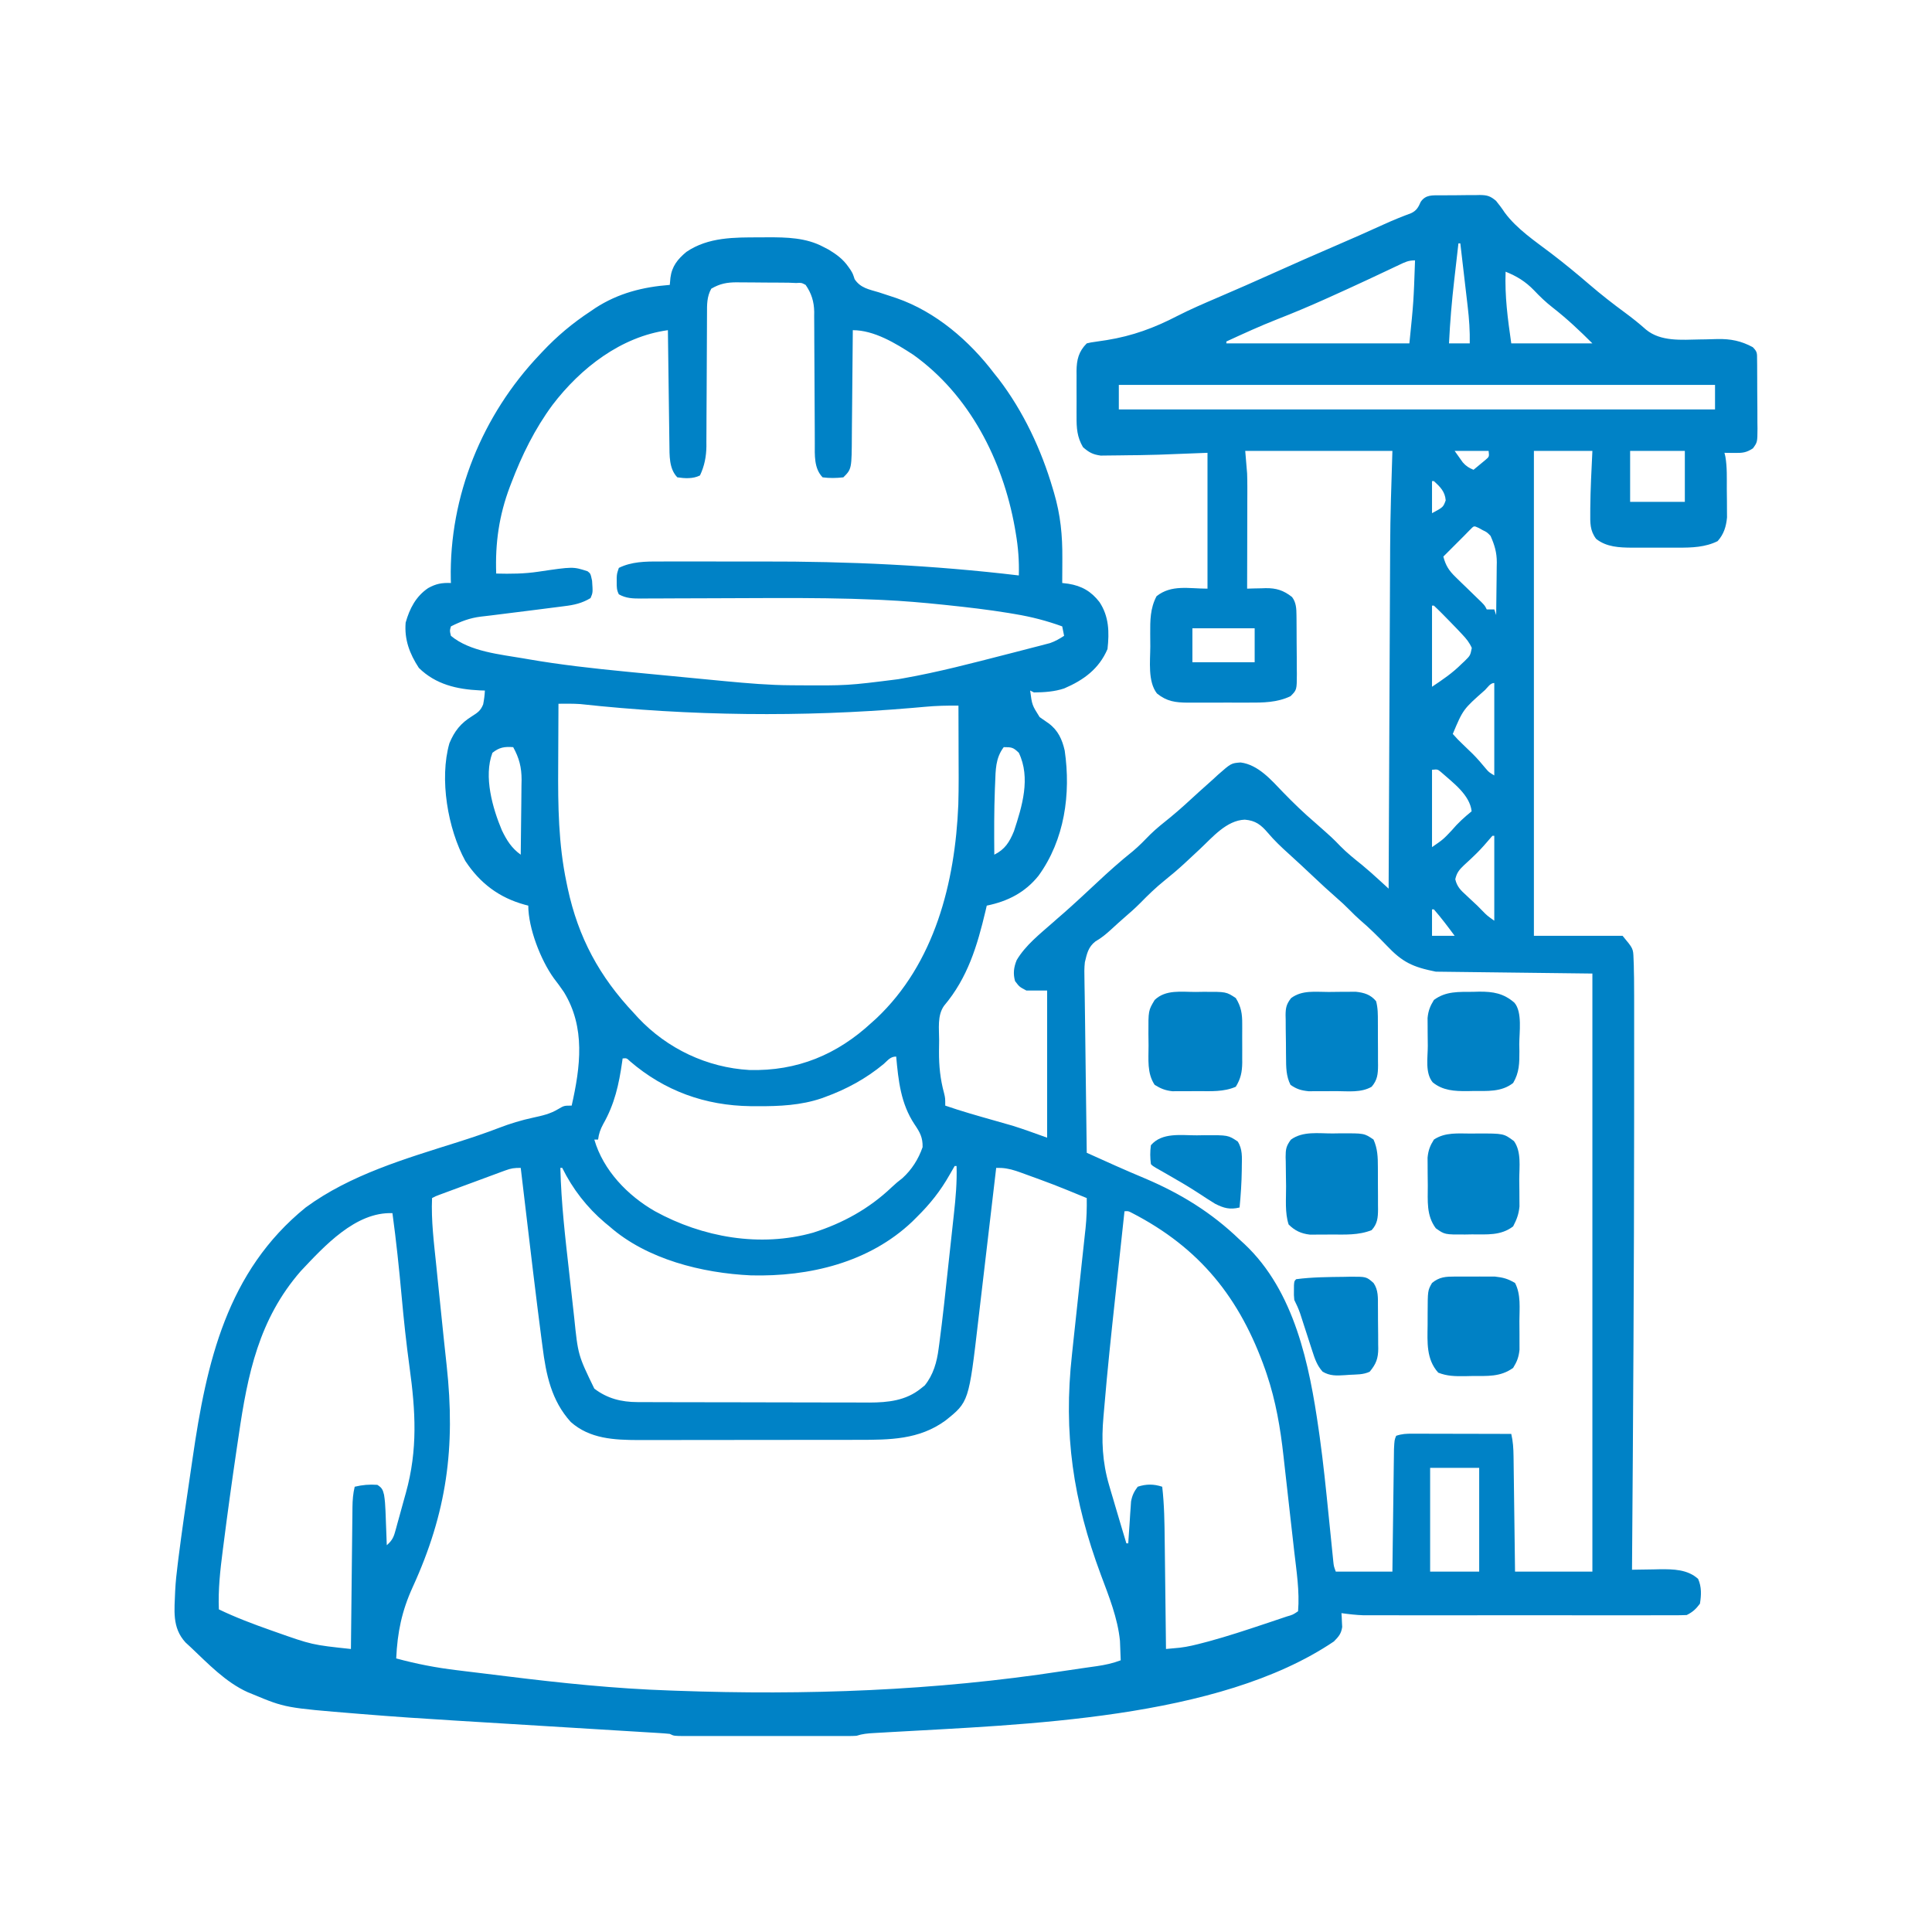 <?xml version="1.0" encoding="UTF-8"?>
<svg version="1.1" xmlns="http://www.w3.org/2000/svg" width="1024" height="1024">
<path d="M0 0 C0.739 -0.008 1.477 -0.015 2.238 -0.023 C3.8 -0.034 5.362 -0.037 6.923 -0.032 C9.306 -0.031 11.685 -0.073 14.066 -0.117 C15.586 -0.122 17.105 -0.125 18.625 -0.125 C19.333 -0.141 20.042 -0.158 20.772 -0.175 C24.7 -0.12 26.292 0.341 29.35 2.89 C31 4.92 32.519 6.907 33.945 9.094 C40.376 17.844 50.13 24.309 58.709 30.842 C65.67 36.141 72.395 41.704 79.029 47.406 C85.101 52.613 91.349 57.503 97.802 62.234 C101.647 65.063 105.313 68.007 108.883 71.179 C116.693 77.626 127.78 76.556 137.34 76.383 C138.386 76.368 139.432 76.353 140.51 76.337 C142.588 76.301 144.665 76.245 146.742 76.169 C153.706 76.039 159.274 77.136 165.445 80.469 C167.927 82.951 167.705 83.708 167.736 87.13 C167.755 88.582 167.755 88.582 167.775 90.064 C167.778 91.637 167.778 91.637 167.781 93.242 C167.788 94.317 167.795 95.393 167.801 96.501 C167.812 98.779 167.816 101.057 167.816 103.335 C167.82 106.823 167.857 110.309 167.895 113.797 C167.9 116.008 167.904 118.219 167.906 120.43 C167.921 121.475 167.935 122.519 167.95 123.596 C167.904 130.836 167.904 130.836 165.542 134.096 C162.028 136.397 160.016 136.58 155.82 136.531 C154.817 136.522 153.815 136.513 152.781 136.504 C151.625 136.487 151.625 136.487 150.445 136.469 C150.606 137.14 150.767 137.811 150.933 138.502 C151.905 144.127 151.671 149.866 151.686 155.561 C151.695 157.83 151.726 160.098 151.758 162.367 C151.764 163.826 151.77 165.284 151.773 166.742 C151.783 168.056 151.792 169.37 151.802 170.724 C151.342 175.555 150.134 179.585 146.82 183.281 C140.312 186.536 133.059 186.77 125.914 186.734 C125.038 186.736 124.162 186.738 123.26 186.74 C121.421 186.742 119.582 186.738 117.744 186.729 C114.953 186.719 112.162 186.729 109.371 186.742 C107.573 186.741 105.775 186.738 103.977 186.734 C103.154 186.738 102.332 186.742 101.485 186.747 C94.662 186.692 87.929 186.435 82.445 182.094 C79.087 177.686 79.285 173.548 79.32 168.156 C79.322 167.435 79.324 166.714 79.326 165.971 C79.403 155.794 79.958 145.632 80.445 135.469 C70.215 135.469 59.985 135.469 49.445 135.469 C49.445 220.279 49.445 305.089 49.445 392.469 C64.955 392.469 80.465 392.469 96.445 392.469 C102.075 399.224 102.075 399.224 102.25 404.516 C102.296 405.656 102.342 406.796 102.39 407.97 C102.408 409.125 102.426 410.279 102.445 411.469 C102.47 412.527 102.495 413.586 102.521 414.677 C102.575 418.022 102.581 421.364 102.575 424.71 C102.576 425.978 102.578 427.246 102.58 428.553 C102.584 432.035 102.583 435.518 102.58 439 C102.578 442 102.579 445 102.581 448 C102.585 456.166 102.582 464.332 102.576 472.498 C102.571 478.507 102.569 484.517 102.568 490.527 C102.549 569.843 102.041 649.155 101.445 728.469 C102.125 728.453 102.805 728.437 103.506 728.421 C106.631 728.358 109.757 728.32 112.883 728.281 C114.487 728.244 114.487 728.244 116.123 728.205 C123.295 728.139 130.902 728.246 136.477 733.316 C138.386 737.559 138.183 741.941 137.445 746.469 C135.244 749.366 133.659 750.862 130.445 752.469 C128.17 752.566 125.892 752.595 123.615 752.596 C122.904 752.597 122.194 752.599 121.461 752.6 C119.068 752.604 116.674 752.601 114.281 752.598 C112.569 752.599 110.858 752.601 109.146 752.603 C104.487 752.608 99.828 752.606 95.168 752.603 C90.294 752.601 85.42 752.603 80.545 752.604 C72.352 752.606 64.159 752.604 55.966 752.599 C46.501 752.594 37.037 752.595 27.572 752.601 C19.447 752.605 11.322 752.606 3.197 752.604 C-1.655 752.602 -6.508 752.602 -11.361 752.605 C-15.929 752.608 -20.498 752.606 -25.066 752.6 C-26.74 752.599 -28.414 752.599 -30.087 752.601 C-32.379 752.604 -34.671 752.601 -36.962 752.596 C-38.243 752.595 -39.524 752.595 -40.843 752.595 C-44.816 752.46 -48.62 752.018 -52.555 751.469 C-52.485 752.465 -52.485 752.465 -52.414 753.48 C-52.378 754.363 -52.342 755.246 -52.305 756.156 C-52.258 757.026 -52.212 757.896 -52.164 758.793 C-52.69 762.395 -54.019 763.89 -56.555 766.469 C-117.964 807.959 -221.477 810.448 -292.475 814.569 C-293.404 814.624 -294.332 814.678 -295.288 814.735 C-297.018 814.836 -298.748 814.933 -300.478 815.026 C-303.703 815.212 -306.474 815.442 -309.555 816.469 C-310.896 816.559 -312.241 816.595 -313.584 816.596 C-314.402 816.599 -315.219 816.601 -316.061 816.604 C-316.955 816.602 -317.848 816.6 -318.768 816.598 C-320.183 816.601 -320.183 816.601 -321.626 816.603 C-324.75 816.608 -327.873 816.605 -330.996 816.602 C-333.162 816.602 -335.327 816.603 -337.493 816.604 C-342.033 816.606 -346.574 816.604 -351.114 816.599 C-356.944 816.593 -362.774 816.597 -368.604 816.603 C-373.076 816.606 -377.548 816.605 -382.02 816.603 C-384.17 816.602 -386.321 816.603 -388.471 816.605 C-391.471 816.608 -394.471 816.604 -397.471 816.598 C-398.366 816.6 -399.261 816.602 -400.183 816.604 C-406.326 816.583 -406.326 816.583 -408.555 815.469 C-410.372 815.275 -412.195 815.138 -414.02 815.027 C-415.763 814.918 -415.763 814.918 -417.542 814.807 C-418.825 814.731 -420.108 814.655 -421.429 814.577 C-422.79 814.493 -424.15 814.409 -425.511 814.325 C-428.452 814.143 -431.393 813.965 -434.334 813.788 C-439.024 813.506 -443.713 813.218 -448.403 812.928 C-457.566 812.364 -466.729 811.805 -475.893 811.248 C-487.432 810.546 -498.97 809.843 -510.508 809.132 C-514.386 808.893 -518.263 808.655 -522.141 808.422 C-538.723 807.425 -555.288 806.307 -571.844 804.947 C-572.586 804.887 -573.327 804.827 -574.091 804.765 C-612.316 801.652 -612.316 801.652 -629.555 794.469 C-630.457 794.101 -631.359 793.734 -632.289 793.355 C-643.969 788.078 -653.338 778.183 -662.555 769.469 C-663.434 768.659 -664.313 767.85 -665.219 767.016 C-672.54 759.034 -671.04 749.811 -670.709 739.668 C-670.48 734.924 -669.961 730.242 -669.367 725.531 C-669.238 724.481 -669.108 723.431 -668.975 722.349 C-667.158 707.929 -665.036 693.551 -662.903 679.175 C-662.419 675.908 -661.94 672.64 -661.467 669.371 C-654.116 618.648 -643.343 570.369 -601.555 536.469 C-577.84 519.045 -548.613 510.579 -520.899 501.805 C-513.551 499.471 -506.286 497.04 -499.09 494.27 C-493.135 491.981 -487.227 490.19 -480.992 488.844 C-476.214 487.811 -471.93 486.869 -467.715 484.32 C-464.555 482.469 -464.555 482.469 -460.555 482.469 C-455.903 461.867 -453.184 441.048 -464.664 422.309 C-466.368 419.749 -468.18 417.342 -470.055 414.906 C-476.984 405.262 -483.555 388.394 -483.555 376.469 C-484.172 376.31 -484.79 376.152 -485.426 375.988 C-499.011 372.246 -509.161 364.605 -516.93 352.781 C-526.217 335.79 -530.76 309.313 -525.359 290.41 C-522.657 283.89 -519.317 279.741 -513.305 276.031 C-510.295 274.115 -508.83 273.142 -507.469 269.812 C-506.99 267.344 -506.666 264.979 -506.555 262.469 C-507.438 262.443 -508.321 262.417 -509.23 262.391 C-521.36 261.817 -532.614 259.253 -541.555 250.469 C-546.447 242.971 -549.293 235.476 -548.555 226.469 C-546.458 219.027 -543.123 212.548 -536.602 208.152 C-532.383 205.842 -529.419 205.296 -524.555 205.469 C-524.578 204.846 -524.601 204.224 -524.625 203.582 C-525.489 159.356 -507.945 116.476 -477.555 84.469 C-477.08 83.962 -476.606 83.455 -476.118 82.933 C-468.287 74.607 -460.101 67.745 -450.555 61.469 C-449.296 60.608 -449.296 60.608 -448.012 59.73 C-435.841 51.841 -422.825 48.569 -408.555 47.469 C-408.443 46.235 -408.33 45.001 -408.215 43.73 C-407.446 37.655 -404.406 33.825 -399.73 29.961 C-388.103 22.084 -374.305 22.288 -360.805 22.281 C-359.51 22.269 -358.216 22.257 -356.883 22.244 C-346.626 22.229 -336.35 22.401 -327.117 27.344 C-325.696 28.082 -325.696 28.082 -324.246 28.836 C-320.176 31.305 -316.65 33.902 -313.93 37.844 C-313.353 38.66 -313.353 38.66 -312.766 39.492 C-311.555 41.469 -311.555 41.469 -310.582 44.449 C-307.422 49.155 -303.012 49.829 -297.742 51.406 C-295.641 52.088 -293.542 52.777 -291.445 53.473 C-290.429 53.809 -289.412 54.146 -288.365 54.493 C-267.516 61.733 -249.734 77.108 -236.555 94.469 C-235.801 95.411 -235.046 96.353 -234.27 97.324 C-221.169 114.473 -211.615 134.814 -205.555 155.469 C-205.341 156.185 -205.128 156.902 -204.908 157.641 C-201.439 169.462 -200.408 180.18 -200.492 192.469 C-200.497 193.72 -200.501 194.972 -200.506 196.262 C-200.518 199.331 -200.534 202.4 -200.555 205.469 C-199.483 205.6 -198.412 205.732 -197.309 205.867 C-190.252 206.998 -185.19 209.895 -180.809 215.578 C-175.749 223.207 -175.561 231.526 -176.555 240.469 C-181.032 250.962 -189.15 256.908 -199.492 261.344 C-204.622 263.072 -210.169 263.436 -215.555 263.469 C-216.215 263.139 -216.875 262.809 -217.555 262.469 C-216.548 270.166 -216.548 270.166 -212.527 276.543 C-210.958 277.663 -209.374 278.763 -207.777 279.844 C-202.812 283.474 -200.572 288.389 -199.242 294.281 C-195.89 317.271 -199.32 341.581 -213.105 360.609 C-220.237 369.528 -229.504 374.224 -240.555 376.469 C-240.774 377.415 -240.993 378.361 -241.219 379.336 C-245.607 397.836 -250.672 414.733 -263.172 429.531 C-266.88 434.727 -265.777 441.785 -265.795 447.874 C-265.805 449.868 -265.836 451.863 -265.867 453.857 C-265.898 461.524 -265.209 468.372 -263.202 475.781 C-262.555 478.469 -262.555 478.469 -262.555 482.469 C-253.921 485.451 -245.147 487.926 -236.361 490.411 C-234.368 490.976 -232.378 491.546 -230.387 492.117 C-228.635 492.615 -228.635 492.615 -226.847 493.123 C-220.689 495.054 -214.633 497.298 -208.555 499.469 C-208.555 473.729 -208.555 447.989 -208.555 421.469 C-212.185 421.469 -215.815 421.469 -219.555 421.469 C-223.242 419.531 -223.242 419.531 -225.555 416.469 C-226.672 412.484 -226.242 409.153 -224.688 405.344 C-220.009 397.44 -212.37 391.479 -205.555 385.469 C-204.807 384.809 -204.059 384.149 -203.289 383.469 C-202.058 382.393 -200.823 381.32 -199.586 380.25 C-197.001 377.983 -194.463 375.667 -191.93 373.344 C-191.425 372.881 -190.92 372.418 -190.4 371.941 C-187.605 369.372 -184.825 366.788 -182.059 364.188 C-175.896 358.404 -169.671 352.862 -163.066 347.578 C-159.784 344.821 -156.852 341.787 -153.863 338.719 C-150.537 335.477 -146.933 332.623 -143.312 329.719 C-138.042 325.418 -133.075 320.776 -128.059 316.184 C-125.575 313.925 -123.067 311.695 -120.555 309.469 C-119.718 308.695 -118.881 307.922 -118.02 307.125 C-111.006 300.968 -111.006 300.968 -105.992 300.594 C-96.612 301.806 -89.712 309.94 -83.492 316.406 C-78.037 322.021 -72.512 327.388 -66.555 332.469 C-57.286 340.66 -57.286 340.66 -53.117 344.969 C-49.541 348.612 -45.601 351.741 -41.623 354.934 C-38.563 357.462 -35.623 360.081 -32.695 362.762 C-31.726 363.648 -30.757 364.533 -29.759 365.446 C-29.031 366.114 -28.304 366.781 -27.555 367.469 C-27.55 366.468 -27.546 365.466 -27.542 364.435 C-27.438 339.922 -27.329 315.409 -27.215 290.896 C-27.16 279.042 -27.107 267.187 -27.057 255.332 C-27.014 244.983 -26.968 234.635 -26.918 224.286 C-26.892 218.821 -26.867 213.356 -26.846 207.891 C-26.826 202.717 -26.801 197.543 -26.774 192.368 C-26.765 190.498 -26.757 188.628 -26.751 186.758 C-26.694 169.641 -26.09 152.591 -25.555 135.469 C-51.295 135.469 -77.035 135.469 -103.555 135.469 C-103.225 139.429 -102.895 143.389 -102.555 147.469 C-102.48 149.789 -102.436 152.11 -102.441 154.431 C-102.441 155.651 -102.441 156.871 -102.441 158.129 C-102.447 159.401 -102.452 160.673 -102.457 161.984 C-102.459 163.335 -102.46 164.685 -102.461 166.036 C-102.465 169.547 -102.475 173.059 -102.486 176.57 C-102.496 180.17 -102.501 183.771 -102.506 187.371 C-102.517 194.404 -102.534 201.436 -102.555 208.469 C-101.469 208.434 -100.384 208.399 -99.266 208.363 C-97.82 208.335 -96.375 208.308 -94.93 208.281 C-94.217 208.256 -93.504 208.231 -92.77 208.205 C-87.157 208.128 -83.235 209.343 -78.742 212.906 C-76.521 215.829 -76.427 219.127 -76.394 222.699 C-76.384 223.523 -76.374 224.348 -76.364 225.197 C-76.36 226.08 -76.356 226.962 -76.352 227.871 C-76.346 228.786 -76.34 229.701 -76.334 230.643 C-76.325 232.575 -76.318 234.508 -76.314 236.44 C-76.305 239.392 -76.274 242.343 -76.242 245.295 C-76.236 247.174 -76.23 249.054 -76.227 250.934 C-76.214 251.814 -76.202 252.694 -76.189 253.601 C-76.22 262.155 -76.22 262.155 -79.555 265.469 C-86.678 268.865 -94.172 268.91 -101.914 268.867 C-103.062 268.87 -104.21 268.873 -105.393 268.876 C-107.803 268.878 -110.213 268.872 -112.624 268.86 C-116.308 268.844 -119.991 268.86 -123.676 268.879 C-126.026 268.877 -128.376 268.873 -130.727 268.867 C-132.372 268.876 -132.372 268.876 -134.051 268.886 C-140.607 268.825 -145.108 268.259 -150.357 264.01 C-155.283 257.673 -153.893 246.787 -153.87 239.13 C-153.867 236.907 -153.891 234.686 -153.916 232.463 C-153.948 225.317 -153.968 218.935 -150.555 212.469 C-142.669 206.201 -133.548 208.469 -123.555 208.469 C-123.555 184.709 -123.555 160.949 -123.555 136.469 C-132.135 136.799 -140.715 137.129 -149.555 137.469 C-160.399 137.733 -160.399 137.733 -165.713 137.764 C-167.143 137.776 -168.574 137.797 -170.004 137.825 C-172.151 137.868 -174.298 137.884 -176.445 137.895 C-177.673 137.909 -178.9 137.924 -180.165 137.939 C-184.362 137.357 -186.375 136.263 -189.555 133.469 C-192.704 128.067 -192.998 123.318 -192.953 117.246 C-192.956 116.382 -192.959 115.519 -192.962 114.629 C-192.964 112.813 -192.958 110.997 -192.946 109.18 C-192.93 106.411 -192.946 103.643 -192.965 100.873 C-192.963 99.102 -192.959 97.33 -192.953 95.559 C-192.959 94.737 -192.965 93.915 -192.972 93.068 C-192.9 87.172 -191.88 82.795 -187.555 78.469 C-185.47 77.97 -185.47 77.97 -182.891 77.609 C-181.941 77.467 -180.992 77.324 -180.014 77.177 C-178.996 77.026 -177.978 76.874 -176.93 76.719 C-163.221 74.492 -151.801 70.275 -139.509 63.912 C-132.602 60.383 -125.491 57.337 -118.367 54.281 C-108.223 49.928 -98.117 45.509 -88.055 40.969 C-77.437 36.182 -66.778 31.506 -56.083 26.896 C-47.356 23.133 -38.658 19.317 -30.017 15.358 C-25.282 13.2 -20.506 11.263 -15.624 9.456 C-12.747 8.083 -11.806 6.34 -10.555 3.469 C-7.929 -0.425 -4.287 0.001 0 0 Z M9.445 25.469 C8.888 30.284 8.337 35.099 7.791 39.916 C7.606 41.546 7.419 43.176 7.23 44.805 C5.932 56.018 4.986 67.194 4.445 78.469 C8.075 78.469 11.705 78.469 15.445 78.469 C15.563 71.867 15.134 65.517 14.352 58.965 C14.241 58.001 14.13 57.037 14.015 56.044 C13.663 52.997 13.304 49.952 12.945 46.906 C12.704 44.828 12.463 42.749 12.223 40.67 C11.636 35.602 11.042 30.535 10.445 25.469 C10.115 25.469 9.785 25.469 9.445 25.469 Z M-21.953 36.855 C-23.058 37.375 -24.163 37.895 -25.301 38.431 C-25.891 38.712 -26.481 38.992 -27.089 39.282 C-30.246 40.782 -33.413 42.261 -36.578 43.742 C-37.235 44.05 -37.891 44.358 -38.568 44.675 C-45.536 47.938 -52.536 51.129 -59.555 54.281 C-60.164 54.555 -60.773 54.829 -61.4 55.111 C-69.682 58.823 -78.015 62.339 -86.47 65.636 C-95.649 69.235 -104.601 73.346 -113.555 77.469 C-113.555 77.799 -113.555 78.129 -113.555 78.469 C-81.545 78.469 -49.535 78.469 -16.555 78.469 C-14.323 56.505 -14.323 56.505 -13.555 34.469 C-17.06 34.469 -18.795 35.356 -21.953 36.855 Z M34.445 40.469 C33.98 53.618 35.549 65.195 37.445 78.469 C51.635 78.469 65.825 78.469 80.445 78.469 C73.737 71.76 66.877 65.297 59.383 59.469 C55.753 56.642 52.608 53.621 49.445 50.281 C44.95 45.65 40.403 42.877 34.445 40.469 Z M-386.555 49.469 C-388.926 53.702 -388.842 57.969 -388.826 62.696 C-388.831 63.512 -388.836 64.327 -388.842 65.167 C-388.852 66.933 -388.858 68.698 -388.86 70.464 C-388.863 73.265 -388.88 76.065 -388.9 78.865 C-388.956 86.826 -388.986 94.787 -389.011 102.749 C-389.027 107.624 -389.057 112.499 -389.096 117.374 C-389.107 119.225 -389.113 121.077 -389.113 122.928 C-389.114 125.527 -389.132 128.125 -389.154 130.724 C-389.149 131.478 -389.145 132.233 -389.14 133.01 C-389.213 138.465 -390.194 143.51 -392.555 148.469 C-396.259 150.321 -400.52 150.059 -404.555 149.469 C-409.038 144.849 -408.679 137.753 -408.76 131.637 C-408.77 130.983 -408.78 130.328 -408.79 129.654 C-408.821 127.512 -408.846 125.369 -408.871 123.227 C-408.892 121.733 -408.913 120.239 -408.934 118.746 C-408.989 114.83 -409.039 110.914 -409.087 106.998 C-409.137 102.996 -409.193 98.994 -409.248 94.992 C-409.355 87.151 -409.457 79.31 -409.555 71.469 C-434.383 74.881 -455.791 91.526 -470.7 111.071 C-480.128 123.842 -486.922 137.674 -492.555 152.469 C-492.811 153.136 -493.068 153.804 -493.332 154.492 C-499.054 169.646 -501.14 184.368 -500.555 200.469 C-492.936 200.663 -485.668 200.612 -478.117 199.469 C-459.822 196.767 -459.822 196.767 -452.148 199.246 C-450.555 200.469 -450.555 200.469 -449.742 204.281 C-449.31 210.564 -449.31 210.564 -450.555 213.469 C-455.039 216.191 -459.328 217.139 -464.461 217.75 C-465.215 217.849 -465.969 217.947 -466.745 218.049 C-468.352 218.257 -469.959 218.461 -471.566 218.66 C-474.075 218.971 -476.581 219.296 -479.087 219.625 C-486.244 220.559 -493.405 221.454 -500.57 222.316 C-501.561 222.44 -502.552 222.564 -503.572 222.691 C-505.319 222.909 -507.068 223.114 -508.818 223.305 C-514.595 224.026 -519.361 225.863 -524.555 228.469 C-525.226 230.752 -525.226 230.752 -524.555 233.469 C-514.497 241.884 -498.404 243.294 -485.867 245.469 C-484.771 245.66 -484.771 245.66 -483.654 245.855 C-466.365 248.85 -449.011 250.769 -431.555 252.469 C-430.364 252.585 -429.173 252.702 -427.946 252.822 C-412.779 254.307 -397.61 255.769 -382.438 257.199 C-381.246 257.313 -380.054 257.426 -378.827 257.543 C-367.354 258.618 -355.9 259.61 -344.371 259.672 C-343.476 259.679 -342.582 259.686 -341.66 259.693 C-314.474 259.867 -314.474 259.867 -287.555 256.469 C-286.133 256.219 -286.133 256.219 -284.683 255.963 C-266.256 252.707 -248.166 247.936 -230.055 243.281 C-228.834 242.97 -227.613 242.658 -226.355 242.337 C-222.846 241.438 -219.341 240.528 -215.836 239.613 C-214.773 239.342 -213.709 239.07 -212.614 238.79 C-211.625 238.529 -210.637 238.268 -209.619 237.999 C-208.758 237.775 -207.898 237.551 -207.011 237.321 C-204.261 236.367 -201.997 235.04 -199.555 233.469 C-199.885 231.819 -200.215 230.169 -200.555 228.469 C-208.764 225.494 -216.822 223.404 -225.43 221.969 C-227.262 221.658 -227.262 221.658 -229.132 221.341 C-239.837 219.602 -250.582 218.347 -261.367 217.219 C-262.157 217.136 -262.948 217.053 -263.762 216.968 C-274.344 215.871 -284.926 214.957 -295.555 214.469 C-296.532 214.423 -297.509 214.377 -298.516 214.33 C-316.69 213.524 -334.845 213.398 -353.035 213.441 C-354.156 213.444 -355.276 213.447 -356.431 213.449 C-366.93 213.476 -377.43 213.515 -387.929 213.565 C-393.736 213.591 -399.544 213.608 -405.352 213.62 C-407.544 213.626 -409.737 213.636 -411.929 213.65 C-414.966 213.669 -418.003 213.676 -421.04 213.68 C-421.935 213.689 -422.83 213.697 -423.752 213.706 C-428.085 213.7 -431.677 213.66 -435.555 211.469 C-436.731 209.116 -436.688 207.648 -436.68 205.031 C-436.682 204.249 -436.685 203.466 -436.688 202.66 C-436.555 200.469 -436.555 200.469 -435.555 197.469 C-428.842 194.133 -421.45 194.037 -414.118 194.081 C-412.469 194.073 -412.469 194.073 -410.786 194.065 C-407.16 194.051 -403.536 194.06 -399.91 194.07 C-397.342 194.068 -394.773 194.065 -392.205 194.062 C-386.804 194.057 -381.404 194.063 -376.003 194.078 C-370.558 194.092 -365.114 194.092 -359.67 194.078 C-313.943 193.958 -268.955 196.06 -223.555 201.469 C-223.336 193.811 -223.88 186.576 -225.18 179.031 C-225.446 177.475 -225.446 177.475 -225.718 175.887 C-232.098 140.458 -249.674 105.767 -279.555 84.469 C-288.821 78.437 -300.235 71.469 -311.555 71.469 C-311.561 72.315 -311.566 73.162 -311.572 74.034 C-311.631 82.038 -311.703 90.041 -311.79 98.044 C-311.835 102.158 -311.874 106.271 -311.901 110.385 C-311.927 114.36 -311.968 118.335 -312.018 122.309 C-312.034 123.821 -312.046 125.333 -312.052 126.844 C-312.135 145.049 -312.135 145.049 -316.555 149.469 C-320.263 149.892 -323.852 149.962 -327.555 149.469 C-332.197 144.69 -331.701 137.624 -331.697 131.317 C-331.7 130.51 -331.703 129.703 -331.707 128.871 C-331.714 127.123 -331.72 125.376 -331.723 123.628 C-331.731 120.857 -331.746 118.087 -331.765 115.316 C-331.817 107.439 -331.865 99.563 -331.881 91.686 C-331.891 86.863 -331.92 82.04 -331.962 77.216 C-331.974 75.384 -331.979 73.551 -331.977 71.718 C-331.975 69.148 -331.997 66.579 -332.025 64.009 C-332.018 63.26 -332.011 62.511 -332.005 61.739 C-332.099 56.335 -333.447 51.948 -336.555 47.469 C-338.79 46.294 -338.79 46.294 -341.555 46.469 C-342.856 46.416 -344.158 46.362 -345.5 46.308 C-347.036 46.288 -348.573 46.274 -350.109 46.266 C-350.929 46.26 -351.749 46.254 -352.594 46.248 C-354.323 46.239 -356.053 46.232 -357.783 46.229 C-360.414 46.219 -363.045 46.188 -365.676 46.156 C-367.362 46.15 -369.048 46.144 -370.734 46.141 C-371.514 46.128 -372.293 46.116 -373.096 46.103 C-378.296 46.124 -382.022 46.826 -386.555 49.469 Z M-170.555 100.469 C-170.555 104.759 -170.555 109.049 -170.555 113.469 C-66.275 113.469 38.005 113.469 145.445 113.469 C145.445 109.179 145.445 104.889 145.445 100.469 C41.165 100.469 -63.115 100.469 -170.555 100.469 Z M7.445 135.469 C8.353 136.748 9.26 138.026 10.195 139.344 C10.706 140.063 11.216 140.782 11.742 141.523 C13.52 143.554 14.972 144.447 17.445 145.469 C18.787 144.375 20.119 143.269 21.445 142.156 C22.188 141.541 22.93 140.926 23.695 140.293 C25.791 138.529 25.791 138.529 25.445 135.469 C19.505 135.469 13.565 135.469 7.445 135.469 Z M100.445 135.469 C100.445 144.379 100.445 153.289 100.445 162.469 C110.015 162.469 119.585 162.469 129.445 162.469 C129.445 153.559 129.445 144.649 129.445 135.469 C119.875 135.469 110.305 135.469 100.445 135.469 Z M-4.555 151.469 C-4.555 157.079 -4.555 162.689 -4.555 168.469 C1.384 165.282 1.384 165.282 2.695 161.656 C2.332 157.022 -0.196 154.537 -3.555 151.469 C-3.885 151.469 -4.215 151.469 -4.555 151.469 Z M15.246 177.605 C14.311 178.559 13.378 179.513 12.445 180.469 C11.482 181.435 10.517 182.4 9.551 183.363 C9.071 183.843 8.59 184.324 8.096 184.818 C5.879 187.035 3.662 189.252 1.445 191.469 C2.726 196.286 4.411 198.909 7.98 202.359 C8.872 203.233 9.763 204.107 10.682 205.008 C11.614 205.902 12.547 206.797 13.508 207.719 C15.355 209.514 17.2 211.31 19.043 213.109 C19.863 213.899 20.683 214.688 21.528 215.501 C23.445 217.469 23.445 217.469 24.445 219.469 C25.765 219.469 27.085 219.469 28.445 219.469 C28.775 220.459 29.105 221.449 29.445 222.469 C29.52 217.773 29.574 213.078 29.61 208.382 C29.625 206.787 29.646 205.193 29.672 203.599 C29.708 201.295 29.725 198.992 29.738 196.688 C29.754 195.985 29.769 195.283 29.785 194.559 C29.787 189.265 28.606 185.313 26.445 180.469 C24.55 178.536 24.55 178.536 22.32 177.469 C21.616 177.077 20.913 176.685 20.188 176.281 C17.343 174.955 17.747 175.176 15.246 177.605 Z M-4.555 217.469 C-4.555 231.659 -4.555 245.849 -4.555 260.469 C1.275 256.582 6.218 253.24 11.07 248.406 C11.61 247.903 12.151 247.399 12.707 246.881 C15.723 243.909 15.723 243.909 16.527 239.891 C15.229 236.985 13.69 235.102 11.508 232.781 C10.705 231.924 9.902 231.067 9.074 230.184 C8.207 229.288 7.339 228.392 6.445 227.469 C5.759 226.759 5.759 226.759 5.058 226.036 C2.234 223.131 -0.592 220.232 -3.555 217.469 C-3.885 217.469 -4.215 217.469 -4.555 217.469 Z M-131.555 229.469 C-131.555 235.409 -131.555 241.349 -131.555 247.469 C-120.665 247.469 -109.775 247.469 -98.555 247.469 C-98.555 241.529 -98.555 235.589 -98.555 229.469 C-109.445 229.469 -120.335 229.469 -131.555 229.469 Z M23.546 262.178 C11.941 272.418 11.941 272.418 6.445 285.469 C8.246 287.538 10.011 289.359 12.008 291.219 C13.114 292.282 14.218 293.347 15.32 294.414 C16.127 295.192 16.127 295.192 16.949 295.985 C19.482 298.497 21.768 301.202 24.043 303.945 C25.565 305.719 25.565 305.719 28.445 307.469 C28.445 291.299 28.445 275.129 28.445 258.469 C26.309 258.469 24.984 260.761 23.546 262.178 Z M-467.555 269.469 C-467.602 277.059 -467.637 284.65 -467.658 292.241 C-467.669 295.768 -467.683 299.295 -467.706 302.823 C-467.837 323.467 -467.569 343.865 -463.305 364.156 C-463.088 365.202 -462.871 366.247 -462.647 367.324 C-457.033 393.39 -445.883 414.047 -427.555 433.469 C-426.435 434.702 -426.435 434.702 -425.293 435.961 C-409.903 452.292 -388.827 462.308 -366.371 463.594 C-340.96 464.261 -319.832 455.4 -301.555 438.469 C-300.767 437.762 -299.979 437.056 -299.168 436.328 C-268.127 407.126 -257.323 364.159 -255.628 322.951 C-255.348 313.461 -255.456 303.961 -255.492 294.469 C-255.497 292.133 -255.502 289.797 -255.506 287.461 C-255.517 281.797 -255.533 276.133 -255.555 270.469 C-261.518 270.401 -267.369 270.53 -273.312 271.09 C-274.811 271.223 -276.31 271.355 -277.809 271.485 C-278.598 271.554 -279.387 271.623 -280.2 271.694 C-338.251 276.652 -398.058 275.969 -456.014 269.635 C-459.86 269.383 -463.702 269.438 -467.555 269.469 Z M-502.555 295.469 C-507.331 308.014 -502.438 324.924 -497.555 336.531 C-495.002 341.827 -492.383 346.029 -487.555 349.469 C-487.453 342.798 -487.383 336.127 -487.335 329.455 C-487.315 327.189 -487.288 324.922 -487.253 322.656 C-487.204 319.386 -487.182 316.117 -487.164 312.848 C-487.143 311.844 -487.123 310.841 -487.102 309.807 C-487.099 303.16 -488.352 298.302 -491.555 292.469 C-496.172 292.147 -498.893 292.54 -502.555 295.469 Z M-231.555 292.469 C-235.979 298.368 -235.829 304.57 -236.117 311.656 C-236.181 313.153 -236.181 313.153 -236.246 314.68 C-236.693 326.274 -236.65 337.868 -236.555 349.469 C-230.885 346.634 -228.511 342.8 -226.141 337.023 C-221.805 323.849 -217.175 308.788 -223.555 295.469 C-226.505 292.617 -227.266 292.469 -231.555 292.469 Z M-4.555 304.469 C-4.555 317.999 -4.555 331.529 -4.555 345.469 C1.383 341.369 1.383 341.369 5.945 336.531 C9.144 332.709 12.587 329.618 16.445 326.469 C15.459 317.67 6.447 311.252 0.172 305.648 C-1.619 304.187 -1.619 304.187 -4.555 304.469 Z M-127.555 346.469 C-129.698 348.472 -131.843 350.472 -133.992 352.469 C-134.543 352.981 -135.093 353.494 -135.66 354.021 C-139.086 357.185 -142.598 360.18 -146.242 363.094 C-150.892 366.825 -155.056 370.871 -159.223 375.129 C-161.87 377.786 -164.634 380.245 -167.484 382.68 C-169.928 384.791 -172.299 386.975 -174.68 389.156 C-177.424 391.664 -179.763 393.59 -182.992 395.469 C-186.753 398.404 -187.467 401.92 -188.555 406.469 C-188.901 409.488 -188.86 412.441 -188.773 415.477 C-188.761 416.392 -188.748 417.307 -188.735 418.249 C-188.705 420.395 -188.667 422.541 -188.625 424.686 C-188.545 429.009 -188.495 433.332 -188.449 437.655 C-188.345 447.304 -188.22 456.952 -188.091 466.601 C-188.03 471.221 -187.97 475.841 -187.91 480.461 C-187.793 489.464 -187.675 498.466 -187.555 507.469 C-177.329 512.1 -167.106 516.715 -156.742 521.031 C-137.807 529.07 -121.408 539.146 -106.555 553.469 C-105.257 554.654 -105.257 554.654 -103.934 555.863 C-77.366 580.856 -69.541 619.762 -64.609 654.363 C-64.352 656.165 -64.352 656.165 -64.09 658.004 C-62.168 671.81 -60.758 685.664 -59.367 699.531 C-58.979 703.378 -58.589 707.225 -58.195 711.072 C-57.953 713.433 -57.715 715.795 -57.48 718.157 C-57.319 719.732 -57.319 719.732 -57.156 721.34 C-57.063 722.262 -56.971 723.183 -56.876 724.132 C-56.607 726.618 -56.607 726.618 -55.555 729.469 C-45.655 729.469 -35.755 729.469 -25.555 729.469 C-25.494 724.606 -25.434 719.744 -25.371 714.734 C-25.331 711.654 -25.29 708.573 -25.248 705.492 C-25.182 700.603 -25.117 695.713 -25.057 690.823 C-25.01 686.881 -24.957 682.939 -24.902 678.997 C-24.881 677.493 -24.863 675.989 -24.846 674.485 C-24.821 672.378 -24.791 670.272 -24.76 668.165 C-24.744 666.966 -24.729 665.767 -24.713 664.531 C-24.462 659.68 -24.462 659.68 -23.555 657.469 C-20.401 656.418 -18.2 656.348 -14.89 656.355 C-13.729 656.355 -12.568 656.355 -11.372 656.355 C-9.492 656.363 -9.492 656.363 -7.574 656.371 C-6.291 656.373 -5.008 656.374 -3.686 656.375 C-0.278 656.379 3.13 656.389 6.538 656.4 C10.017 656.41 13.496 656.415 16.975 656.42 C23.798 656.431 30.622 656.448 37.445 656.469 C38.38 660.449 38.598 664.194 38.651 668.279 C38.661 668.943 38.67 669.607 38.681 670.291 C38.712 672.471 38.737 674.652 38.762 676.832 C38.782 678.349 38.803 679.867 38.825 681.384 C38.88 685.368 38.929 689.351 38.978 693.334 C39.037 698.119 39.103 702.904 39.168 707.689 C39.266 714.949 39.355 722.209 39.445 729.469 C52.975 729.469 66.505 729.469 80.445 729.469 C80.445 624.859 80.445 520.249 80.445 412.469 C53.055 412.139 25.665 411.809 -2.555 411.469 C-14.878 409.004 -20.275 406.413 -28.555 397.656 C-33.124 392.904 -37.717 388.326 -42.744 384.054 C-44.599 382.43 -46.327 380.728 -48.055 378.969 C-50.384 376.6 -52.771 374.37 -55.289 372.203 C-59.389 368.638 -63.358 364.951 -67.305 361.219 C-71.701 357.072 -76.112 352.947 -80.6 348.899 C-84.462 345.416 -88.132 341.942 -91.492 337.969 C-95.167 333.668 -98.038 331.375 -103.805 330.906 C-113.495 331.291 -120.908 340.25 -127.555 346.469 Z M27.445 339.469 C26.482 340.529 25.551 341.619 24.633 342.719 C22.311 345.448 19.919 348.007 17.312 350.461 C16.768 350.979 16.224 351.497 15.663 352.03 C14.574 353.059 13.472 354.076 12.358 355.079 C9.856 357.46 8.53 359.087 7.773 362.488 C8.662 366.429 10.731 368.42 13.633 371.031 C14.116 371.487 14.598 371.943 15.096 372.412 C16.538 373.773 17.991 375.121 19.445 376.469 C20.308 377.344 21.17 378.219 22.059 379.121 C24.593 381.718 24.593 381.718 28.445 384.469 C28.445 369.619 28.445 354.769 28.445 339.469 C28.115 339.469 27.785 339.469 27.445 339.469 Z M-4.555 378.469 C-4.555 383.089 -4.555 387.709 -4.555 392.469 C-0.595 392.469 3.365 392.469 7.445 392.469 C3.901 387.688 0.366 382.949 -3.555 378.469 C-3.885 378.469 -4.215 378.469 -4.555 378.469 Z M-295.18 460.406 C-304.505 468.129 -314.865 473.782 -326.242 477.906 C-326.882 478.141 -327.521 478.376 -328.18 478.618 C-339.083 482.307 -350.45 482.834 -361.867 482.781 C-363.14 482.776 -364.413 482.77 -365.725 482.764 C-389.766 482.454 -411.328 474.723 -429.664 458.938 C-431.419 457.264 -431.419 457.264 -433.555 457.469 C-433.674 458.343 -433.674 458.343 -433.795 459.234 C-435.512 471.299 -437.796 481.617 -443.848 492.254 C-445.373 495.126 -446.15 497.274 -446.555 500.469 C-447.215 500.469 -447.875 500.469 -448.555 500.469 C-443.832 516.786 -430.845 530.196 -416.437 538.433 C-391.247 552.298 -360.662 557.728 -332.555 549.793 C-316.89 544.817 -302.859 537.094 -290.922 525.711 C-289.08 523.966 -287.263 522.425 -285.242 520.906 C-280.3 516.424 -276.729 510.777 -274.555 504.469 C-274.451 499.3 -275.984 496.601 -278.867 492.344 C-286.139 481.376 -287.391 469.258 -288.555 456.469 C-291.644 456.469 -292.895 458.387 -295.18 460.406 Z M-495.741 516.83 C-496.555 517.127 -497.369 517.424 -498.208 517.73 C-499.078 518.055 -499.947 518.38 -500.844 518.715 C-501.743 519.045 -502.643 519.376 -503.57 519.717 C-506.442 520.774 -509.311 521.84 -512.18 522.906 C-514.12 523.621 -516.06 524.335 -518 525.049 C-521.544 526.355 -525.087 527.662 -528.627 528.978 C-529.339 529.243 -530.051 529.507 -530.785 529.779 C-532.619 530.462 -532.619 530.462 -534.555 531.469 C-535.087 543.487 -533.524 555.408 -532.305 567.344 C-532.077 569.621 -531.849 571.898 -531.622 574.175 C-530.568 584.7 -529.483 595.223 -528.367 605.742 C-528.276 606.603 -528.185 607.464 -528.091 608.352 C-527.67 612.31 -527.245 616.269 -526.812 620.226 C-522.091 663.661 -526.687 698.02 -544.815 737.663 C-550.592 750.321 -552.924 761.625 -553.555 775.469 C-542.847 778.379 -532.31 780.414 -521.289 781.723 C-519.761 781.911 -518.234 782.1 -516.706 782.289 C-513.517 782.683 -510.327 783.07 -507.136 783.451 C-503.167 783.926 -499.199 784.415 -495.233 784.91 C-466.461 788.486 -437.545 791.497 -408.555 792.469 C-407.357 792.512 -406.159 792.556 -404.925 792.601 C-336.361 795.076 -268.276 792.636 -200.41 782.207 C-196.978 781.68 -193.543 781.178 -190.105 780.688 C-189.204 780.558 -188.302 780.428 -187.373 780.294 C-185.649 780.045 -183.925 779.801 -182.201 779.562 C-177.789 778.92 -173.753 778.042 -169.555 776.469 C-169.617 774.281 -169.706 772.093 -169.805 769.906 C-169.851 768.688 -169.898 767.47 -169.945 766.215 C-171.118 754.12 -175.852 742.448 -180.071 731.151 C-194.772 691.665 -200.045 656.316 -195.367 614.223 C-195.142 612.104 -194.918 609.985 -194.695 607.866 C-194.113 602.369 -193.518 596.874 -192.919 591.38 C-191.957 582.538 -191.016 573.694 -190.077 564.85 C-189.749 561.787 -189.415 558.724 -189.079 555.662 C-188.877 553.779 -188.675 551.897 -188.473 550.014 C-188.379 549.177 -188.286 548.34 -188.189 547.478 C-187.621 542.111 -187.475 536.866 -187.555 531.469 C-205.039 524.285 -205.039 524.285 -222.805 517.844 C-223.882 517.473 -223.882 517.473 -224.982 517.095 C-228.652 515.89 -231.713 515.367 -235.555 515.469 C-235.77 517.313 -235.77 517.313 -235.99 519.195 C-237.352 530.846 -238.72 542.497 -240.093 554.146 C-240.799 560.134 -241.502 566.121 -242.201 572.11 C-242.877 577.901 -243.559 583.691 -244.244 589.48 C-244.503 591.677 -244.76 593.875 -245.015 596.072 C-250.066 639.536 -250.066 639.536 -262.555 649.469 C-276.462 659.549 -291.97 659.62 -308.541 659.614 C-309.91 659.617 -311.28 659.62 -312.65 659.624 C-316.338 659.633 -320.026 659.635 -323.714 659.636 C-326.026 659.637 -328.338 659.639 -330.65 659.642 C-338.737 659.651 -346.825 659.655 -354.912 659.654 C-362.416 659.653 -369.921 659.664 -377.425 659.68 C-383.898 659.693 -390.372 659.698 -396.845 659.698 C-400.698 659.697 -404.551 659.7 -408.404 659.711 C-412.03 659.721 -415.656 659.72 -419.283 659.713 C-421.226 659.712 -423.169 659.72 -425.111 659.729 C-438.02 659.683 -450.978 659.104 -461.051 650.129 C-471.351 638.759 -474.143 624.992 -476.004 610.266 C-476.213 608.685 -476.422 607.105 -476.632 605.525 C-477.294 600.509 -477.928 595.489 -478.555 590.469 C-478.658 589.643 -478.761 588.817 -478.868 587.967 C-480.314 576.393 -481.702 564.813 -483.07 553.23 C-483.577 548.943 -484.089 544.657 -484.6 540.371 C-485.589 532.071 -486.573 523.77 -487.555 515.469 C-491.045 515.469 -492.618 515.677 -495.741 516.83 Z M-257.555 514.469 C-258.476 516.037 -259.392 517.608 -260.283 519.193 C-265.102 527.706 -270.61 534.613 -277.555 541.469 C-278.368 542.281 -279.181 543.093 -280.02 543.93 C-302.934 565.693 -334.672 573.206 -365.5 572.445 C-391.372 571.243 -420.737 563.963 -440.555 546.469 C-441.35 545.815 -442.145 545.162 -442.965 544.488 C-452.434 536.454 -460.075 526.631 -465.555 515.469 C-465.885 515.469 -466.215 515.469 -466.555 515.469 C-466.104 534.012 -463.983 552.349 -461.894 570.763 C-461.522 574.059 -461.159 577.357 -460.796 580.655 C-460.442 583.862 -460.083 587.069 -459.723 590.275 C-459.553 591.792 -459.384 593.308 -459.217 594.825 C-457.177 614.706 -457.177 614.706 -448.555 632.469 C-441.714 637.708 -434.24 639.584 -425.75 639.609 C-424.59 639.615 -423.429 639.621 -422.234 639.626 C-420.969 639.628 -419.705 639.629 -418.402 639.63 C-417.05 639.635 -415.697 639.64 -414.345 639.645 C-410.677 639.658 -407.01 639.664 -403.342 639.669 C-401.046 639.672 -398.751 639.676 -396.455 639.68 C-389.262 639.694 -382.068 639.704 -374.874 639.708 C-366.592 639.712 -358.31 639.73 -350.028 639.759 C-343.613 639.78 -337.197 639.79 -330.782 639.792 C-326.957 639.793 -323.132 639.799 -319.307 639.817 C-315.704 639.833 -312.101 639.835 -308.497 639.826 C-306.561 639.825 -304.625 639.839 -302.689 639.853 C-292.84 639.807 -283.463 638.834 -275.555 632.469 C-274.853 631.912 -274.152 631.355 -273.43 630.781 C-268.86 625.145 -266.967 618.337 -266.066 611.254 C-265.894 610.011 -265.894 610.011 -265.718 608.744 C-263.857 594.846 -262.408 580.889 -260.91 566.948 C-260.457 562.725 -259.994 558.503 -259.528 554.281 C-259.167 550.986 -258.81 547.691 -258.455 544.395 C-258.287 542.838 -258.117 541.281 -257.945 539.725 C-257.014 531.29 -256.285 522.97 -256.555 514.469 C-256.885 514.469 -257.215 514.469 -257.555 514.469 Z M-167.555 538.469 C-168.683 548.877 -169.805 559.286 -170.92 569.696 C-171.438 574.535 -171.958 579.373 -172.483 584.211 C-174.585 603.585 -176.642 622.967 -178.261 642.389 C-178.399 644.032 -178.543 645.675 -178.692 647.318 C-179.817 659.823 -179.298 671.46 -175.715 683.609 C-175.374 684.782 -175.033 685.955 -174.682 687.164 C-174.33 688.337 -173.979 689.51 -173.617 690.719 C-173.27 691.907 -172.922 693.096 -172.564 694.32 C-171.572 697.706 -170.567 701.088 -169.555 704.469 C-169.25 705.486 -168.946 706.504 -168.632 707.553 C-167.941 709.859 -167.249 712.164 -166.555 714.469 C-166.225 714.469 -165.895 714.469 -165.555 714.469 C-165.51 713.738 -165.465 713.006 -165.419 712.253 C-165.207 708.928 -164.975 705.605 -164.742 702.281 C-164.637 700.556 -164.637 700.556 -164.529 698.795 C-164.449 697.683 -164.368 696.571 -164.285 695.426 C-164.217 694.405 -164.149 693.383 -164.079 692.331 C-163.486 689.092 -162.525 687.097 -160.555 684.469 C-156.082 682.978 -152.027 682.978 -147.555 684.469 C-146.456 693.952 -146.338 703.417 -146.238 712.949 C-146.218 714.615 -146.197 716.281 -146.175 717.947 C-146.121 722.295 -146.071 726.643 -146.022 730.991 C-145.972 735.443 -145.916 739.894 -145.861 744.346 C-145.754 753.053 -145.653 761.761 -145.555 770.469 C-143.987 770.326 -142.419 770.179 -140.851 770.031 C-139.978 769.949 -139.105 769.868 -138.205 769.784 C-133.931 769.276 -129.835 768.257 -125.68 767.156 C-124.737 766.909 -123.793 766.662 -122.822 766.407 C-112.824 763.692 -103.004 760.434 -93.18 757.156 C-92.363 756.884 -91.546 756.612 -90.704 756.331 C-88.374 755.552 -86.046 754.768 -83.719 753.98 C-83.009 753.742 -82.3 753.504 -81.569 753.258 C-78.305 752.32 -78.305 752.32 -75.555 750.469 C-74.669 739.894 -76.404 729.136 -77.602 718.645 C-77.816 716.729 -78.031 714.814 -78.245 712.899 C-78.695 708.899 -79.149 704.899 -79.607 700.9 C-80.188 695.823 -80.754 690.744 -81.315 685.665 C-81.754 681.711 -82.202 677.759 -82.653 673.806 C-82.865 671.937 -83.074 670.067 -83.28 668.197 C-84.905 653.464 -87.36 638.994 -92.117 624.906 C-92.48 623.831 -92.48 623.831 -92.85 622.733 C-106.324 584.393 -127.612 557.862 -163.79 539.244 C-165.539 538.335 -165.539 538.335 -167.555 538.469 Z M-604.18 570.219 C-626.34 595.679 -632.302 624.772 -637.055 657.406 C-637.438 659.985 -637.822 662.564 -638.207 665.143 C-640.677 681.854 -642.982 698.587 -645.117 715.344 C-645.309 716.829 -645.309 716.829 -645.505 718.344 C-646.843 728.767 -647.984 738.941 -647.555 749.469 C-638.602 753.786 -629.416 757.229 -620.055 760.531 C-619.306 760.796 -618.557 761.062 -617.785 761.335 C-598.141 768.272 -598.141 768.272 -577.555 770.469 C-577.544 769.465 -577.534 768.461 -577.523 767.427 C-577.426 757.966 -577.323 748.505 -577.215 739.045 C-577.16 734.181 -577.107 729.317 -577.057 724.453 C-577.01 719.758 -576.957 715.064 -576.902 710.37 C-576.881 708.579 -576.863 706.789 -576.846 704.998 C-576.821 702.489 -576.791 699.981 -576.76 697.472 C-576.754 696.732 -576.748 695.993 -576.743 695.231 C-576.69 691.527 -576.433 688.073 -575.555 684.469 C-571.492 683.484 -567.731 683.159 -563.555 683.469 C-561.145 684.995 -560.678 685.965 -560.004 688.723 C-559.537 691.574 -559.346 694.321 -559.238 697.207 C-559.196 698.274 -559.154 699.34 -559.111 700.439 C-559.072 701.542 -559.033 702.645 -558.992 703.781 C-558.949 704.903 -558.906 706.026 -558.861 707.182 C-558.756 709.944 -558.653 712.706 -558.555 715.469 C-556.15 713.33 -555.076 711.721 -554.22 708.627 C-554.003 707.863 -553.787 707.099 -553.563 706.311 C-553.341 705.489 -553.119 704.667 -552.891 703.82 C-552.653 702.971 -552.416 702.121 -552.171 701.246 C-551.414 698.531 -550.672 695.812 -549.93 693.094 C-549.423 691.271 -548.915 689.448 -548.406 687.625 C-542.079 664.837 -543.288 644.383 -546.49 621.108 C-548.203 608.604 -549.54 596.099 -550.68 583.531 C-552.022 568.799 -553.551 554.129 -555.555 539.469 C-575.087 538.717 -591.643 556.922 -604.18 570.219 Z M-5.555 674.469 C-5.555 692.619 -5.555 710.769 -5.555 729.469 C3.025 729.469 11.605 729.469 20.445 729.469 C20.445 711.319 20.445 693.169 20.445 674.469 C11.865 674.469 3.285 674.469 -5.555 674.469 Z " fill="#0082C6" transform="translate(763.555,103.531)"/>
<path d="M0 0 C1.953 -0.031 1.953 -0.031 3.945 -0.062 C16.719 -0.115 16.719 -0.115 21.625 3.25 C23.783 8.098 23.932 12.552 23.926 17.754 C23.93 18.555 23.934 19.356 23.939 20.181 C23.944 21.866 23.945 23.551 23.941 25.236 C23.938 27.808 23.961 30.379 23.986 32.951 C23.989 34.594 23.989 36.236 23.988 37.879 C23.997 38.644 24.007 39.408 24.016 40.196 C23.977 44.698 23.711 47.863 20.625 51.25 C13.629 54.025 6.473 53.581 -0.938 53.562 C-2.889 53.587 -2.889 53.587 -4.881 53.611 C-6.138 53.612 -7.396 53.613 -8.691 53.613 C-10.4 53.618 -10.4 53.618 -12.143 53.622 C-16.75 53.092 -20.097 51.528 -23.375 48.25 C-25.434 41.923 -24.68 34.586 -24.725 27.988 C-24.742 26.206 -24.769 24.424 -24.807 22.643 C-24.862 20.065 -24.884 17.489 -24.898 14.91 C-24.921 14.117 -24.944 13.324 -24.967 12.508 C-24.951 8.363 -24.711 6.7 -22.155 3.271 C-15.83 -1.327 -7.514 0.03 0 0 Z " fill="#0081C5" transform="translate(706.375,600.75)"/>
<path d="M0 0 C1.259 -0.021 2.518 -0.041 3.814 -0.062 C16.12 -0.114 16.12 -0.114 21.188 3.25 C24.053 7.817 24.632 11.75 24.586 17.027 C24.589 17.757 24.592 18.486 24.595 19.238 C24.597 20.774 24.591 22.309 24.579 23.844 C24.563 26.178 24.578 28.509 24.598 30.842 C24.596 32.341 24.592 33.841 24.586 35.34 C24.595 36.373 24.595 36.373 24.604 37.427 C24.532 42.497 23.806 45.964 21.188 50.25 C14.809 53.036 8.02 52.588 1.172 52.566 C-0.874 52.563 -2.918 52.586 -4.963 52.611 C-6.917 52.612 -6.917 52.612 -8.91 52.613 C-10.091 52.616 -11.272 52.619 -12.489 52.622 C-16.233 52.203 -18.618 51.225 -21.812 49.25 C-25.961 43.028 -25.032 35.681 -25.053 28.44 C-25.062 26.388 -25.094 24.337 -25.125 22.285 C-25.174 9.844 -25.174 9.844 -21.812 4.25 C-15.975 -1.399 -7.556 0.031 0 0 Z " fill="#0081C5" transform="translate(633.812,525.75)"/>
<path d="M0 0 C2.144 -0.01 4.288 -0.041 6.432 -0.072 C7.807 -0.079 9.182 -0.084 10.557 -0.088 C11.798 -0.097 13.04 -0.107 14.32 -0.116 C18.741 0.339 22.246 1.365 25.139 4.895 C26.127 8.492 26.088 12.065 26.084 15.768 C26.088 16.594 26.093 17.419 26.097 18.27 C26.103 20.014 26.103 21.759 26.099 23.503 C26.096 26.165 26.119 28.826 26.145 31.488 C26.147 33.186 26.148 34.883 26.146 36.58 C26.156 37.373 26.165 38.166 26.174 38.983 C26.137 43.51 25.859 46.66 22.783 50.24 C17.178 53.488 10.349 52.575 4.064 52.556 C1.856 52.553 -0.351 52.576 -2.559 52.602 C-3.975 52.604 -5.391 52.605 -6.807 52.604 C-8.723 52.608 -8.723 52.608 -10.677 52.613 C-14.622 52.198 -16.959 51.507 -20.217 49.24 C-22.579 44.6 -22.552 39.839 -22.588 34.736 C-22.597 33.935 -22.606 33.135 -22.615 32.309 C-22.63 30.624 -22.639 28.939 -22.642 27.254 C-22.654 24.681 -22.704 22.111 -22.754 19.539 C-22.763 17.896 -22.771 16.254 -22.775 14.611 C-22.805 13.464 -22.805 13.464 -22.835 12.294 C-22.801 8.327 -22.382 6.455 -19.932 3.28 C-14.079 -1.116 -7.044 0.019 0 0 Z " fill="#0082C6" transform="translate(704.217,525.76)"/>
<path d="M0 0 C1.583 -0.018 1.583 -0.018 3.197 -0.037 C17.161 -0.063 17.161 -0.063 22.625 4 C26.67 9.663 25.409 17.741 25.428 24.425 C25.437 26.549 25.469 28.673 25.5 30.797 C25.507 32.164 25.512 33.531 25.516 34.898 C25.53 36.744 25.53 36.744 25.544 38.626 C25.122 42.837 24.123 45.438 22.188 49.188 C15.64 54.224 8.206 53.403 0.312 53.438 C-0.859 53.458 -2.031 53.479 -3.238 53.5 C-14.103 53.549 -14.103 53.549 -18.812 50.188 C-23.89 43.359 -23.031 35.679 -23.053 27.543 C-23.062 25.327 -23.093 23.111 -23.125 20.895 C-23.132 19.474 -23.137 18.053 -23.141 16.633 C-23.15 15.349 -23.159 14.065 -23.169 12.743 C-22.78 8.86 -21.877 6.481 -19.812 3.188 C-13.819 -0.808 -6.967 0.004 0 0 Z " fill="#0082C6" transform="translate(779.812,600.812)"/>
<path d="M0 0 C1.03 -0.004 1.03 -0.004 2.081 -0.009 C3.528 -0.011 4.975 -0.005 6.422 0.007 C8.619 0.023 10.815 0.007 13.012 -0.012 C14.424 -0.01 15.837 -0.006 17.25 0 C19.158 0.005 19.158 0.005 21.105 0.01 C25.476 0.475 27.961 1.173 31.758 3.398 C34.964 9.53 34.093 16.857 34.073 23.621 C34.07 25.892 34.094 28.162 34.119 30.434 C34.121 31.891 34.122 33.348 34.121 34.805 C34.124 36.118 34.127 37.431 34.13 38.783 C33.729 42.68 32.81 45.083 30.758 48.398 C23.955 53.331 17.028 52.65 8.945 52.711 C7.674 52.74 6.402 52.769 5.092 52.799 C-0.018 52.834 -4.158 52.826 -8.941 50.941 C-15.339 43.87 -14.688 34.798 -14.578 25.75 C-14.555 23.639 -14.558 21.529 -14.564 19.418 C-14.515 7.356 -14.515 7.356 -12.242 3.398 C-8.311 0.164 -4.99 0.013 0 0 Z " fill="#0081C5" transform="translate(771.242,676.602)"/>
<path d="M0 0 C1.06 -0.029 2.119 -0.058 3.211 -0.088 C10.648 -0.148 16.216 0.795 21.922 5.77 C26.226 10.769 24.474 21.682 24.5 27.812 C24.521 29.01 24.541 30.208 24.562 31.441 C24.591 37.812 24.52 42.759 21.25 48.312 C15.05 53.207 7.456 52.524 -0.062 52.562 C-1.574 52.593 -1.574 52.593 -3.115 52.625 C-9.782 52.66 -16.008 52.378 -21.404 47.958 C-25.512 42.937 -23.974 34.826 -23.99 28.668 C-24 26.452 -24.031 24.236 -24.062 22.02 C-24.069 20.599 -24.074 19.178 -24.078 17.758 C-24.087 16.474 -24.097 15.19 -24.106 13.868 C-23.718 9.997 -22.781 7.609 -20.75 4.312 C-14.369 -0.432 -7.645 0.069 0 0 Z " fill="#0081C5" transform="translate(780.75,525.688)"/>
<path d="M0 0 C0.952 -0.021 1.903 -0.043 2.884 -0.065 C11.619 -0.107 11.619 -0.107 15.438 3.25 C18.044 7.013 17.761 11.12 17.773 15.523 C17.78 16.325 17.787 17.126 17.794 17.952 C17.804 19.645 17.808 21.337 17.808 23.03 C17.812 25.609 17.849 28.187 17.887 30.766 C17.893 32.414 17.897 34.062 17.898 35.711 C17.913 36.477 17.927 37.243 17.942 38.032 C17.898 43.204 16.844 46.14 13.438 50.25 C10.083 51.927 6.319 51.72 2.625 51.938 C1.817 51.997 1.01 52.057 0.178 52.119 C-4.183 52.38 -7.693 52.575 -11.562 50.25 C-14.49 46.983 -15.636 43.581 -16.973 39.438 C-17.292 38.461 -17.292 38.461 -17.618 37.466 C-18.294 35.396 -18.96 33.323 -19.625 31.25 C-20.295 29.177 -20.967 27.105 -21.643 25.034 C-22.255 23.156 -22.86 21.275 -23.465 19.395 C-24.349 16.863 -25.364 14.632 -26.562 12.25 C-26.793 9.707 -26.793 9.707 -26.75 7.062 C-26.744 6.182 -26.737 5.302 -26.73 4.395 C-26.562 2.25 -26.562 2.25 -25.562 1.25 C-17.122 0.131 -8.503 0.102 0 0 Z " fill="#0082C6" transform="translate(712.562,676.75)"/>
<path d="M0 0 C1.953 -0.031 1.953 -0.031 3.945 -0.062 C16.55 -0.114 16.55 -0.114 21.625 3.25 C24.216 7.226 23.895 11.644 23.812 16.25 C23.806 16.992 23.8 17.735 23.793 18.5 C23.702 25.11 23.266 31.67 22.625 38.25 C17.492 39.496 14.265 38.622 9.625 36.25 C6.904 34.577 4.224 32.854 1.562 31.09 C-4.554 27.058 -10.88 23.422 -17.241 19.793 C-18.416 19.122 -18.416 19.122 -19.613 18.438 C-20.315 18.039 -21.017 17.641 -21.74 17.23 C-23.375 16.25 -23.375 16.25 -24.375 15.25 C-24.806 11.869 -24.854 8.626 -24.375 5.25 C-18.449 -1.692 -8.324 0.033 0 0 Z " fill="#0082C6" transform="translate(634.375,601.75)"/>
</svg>
